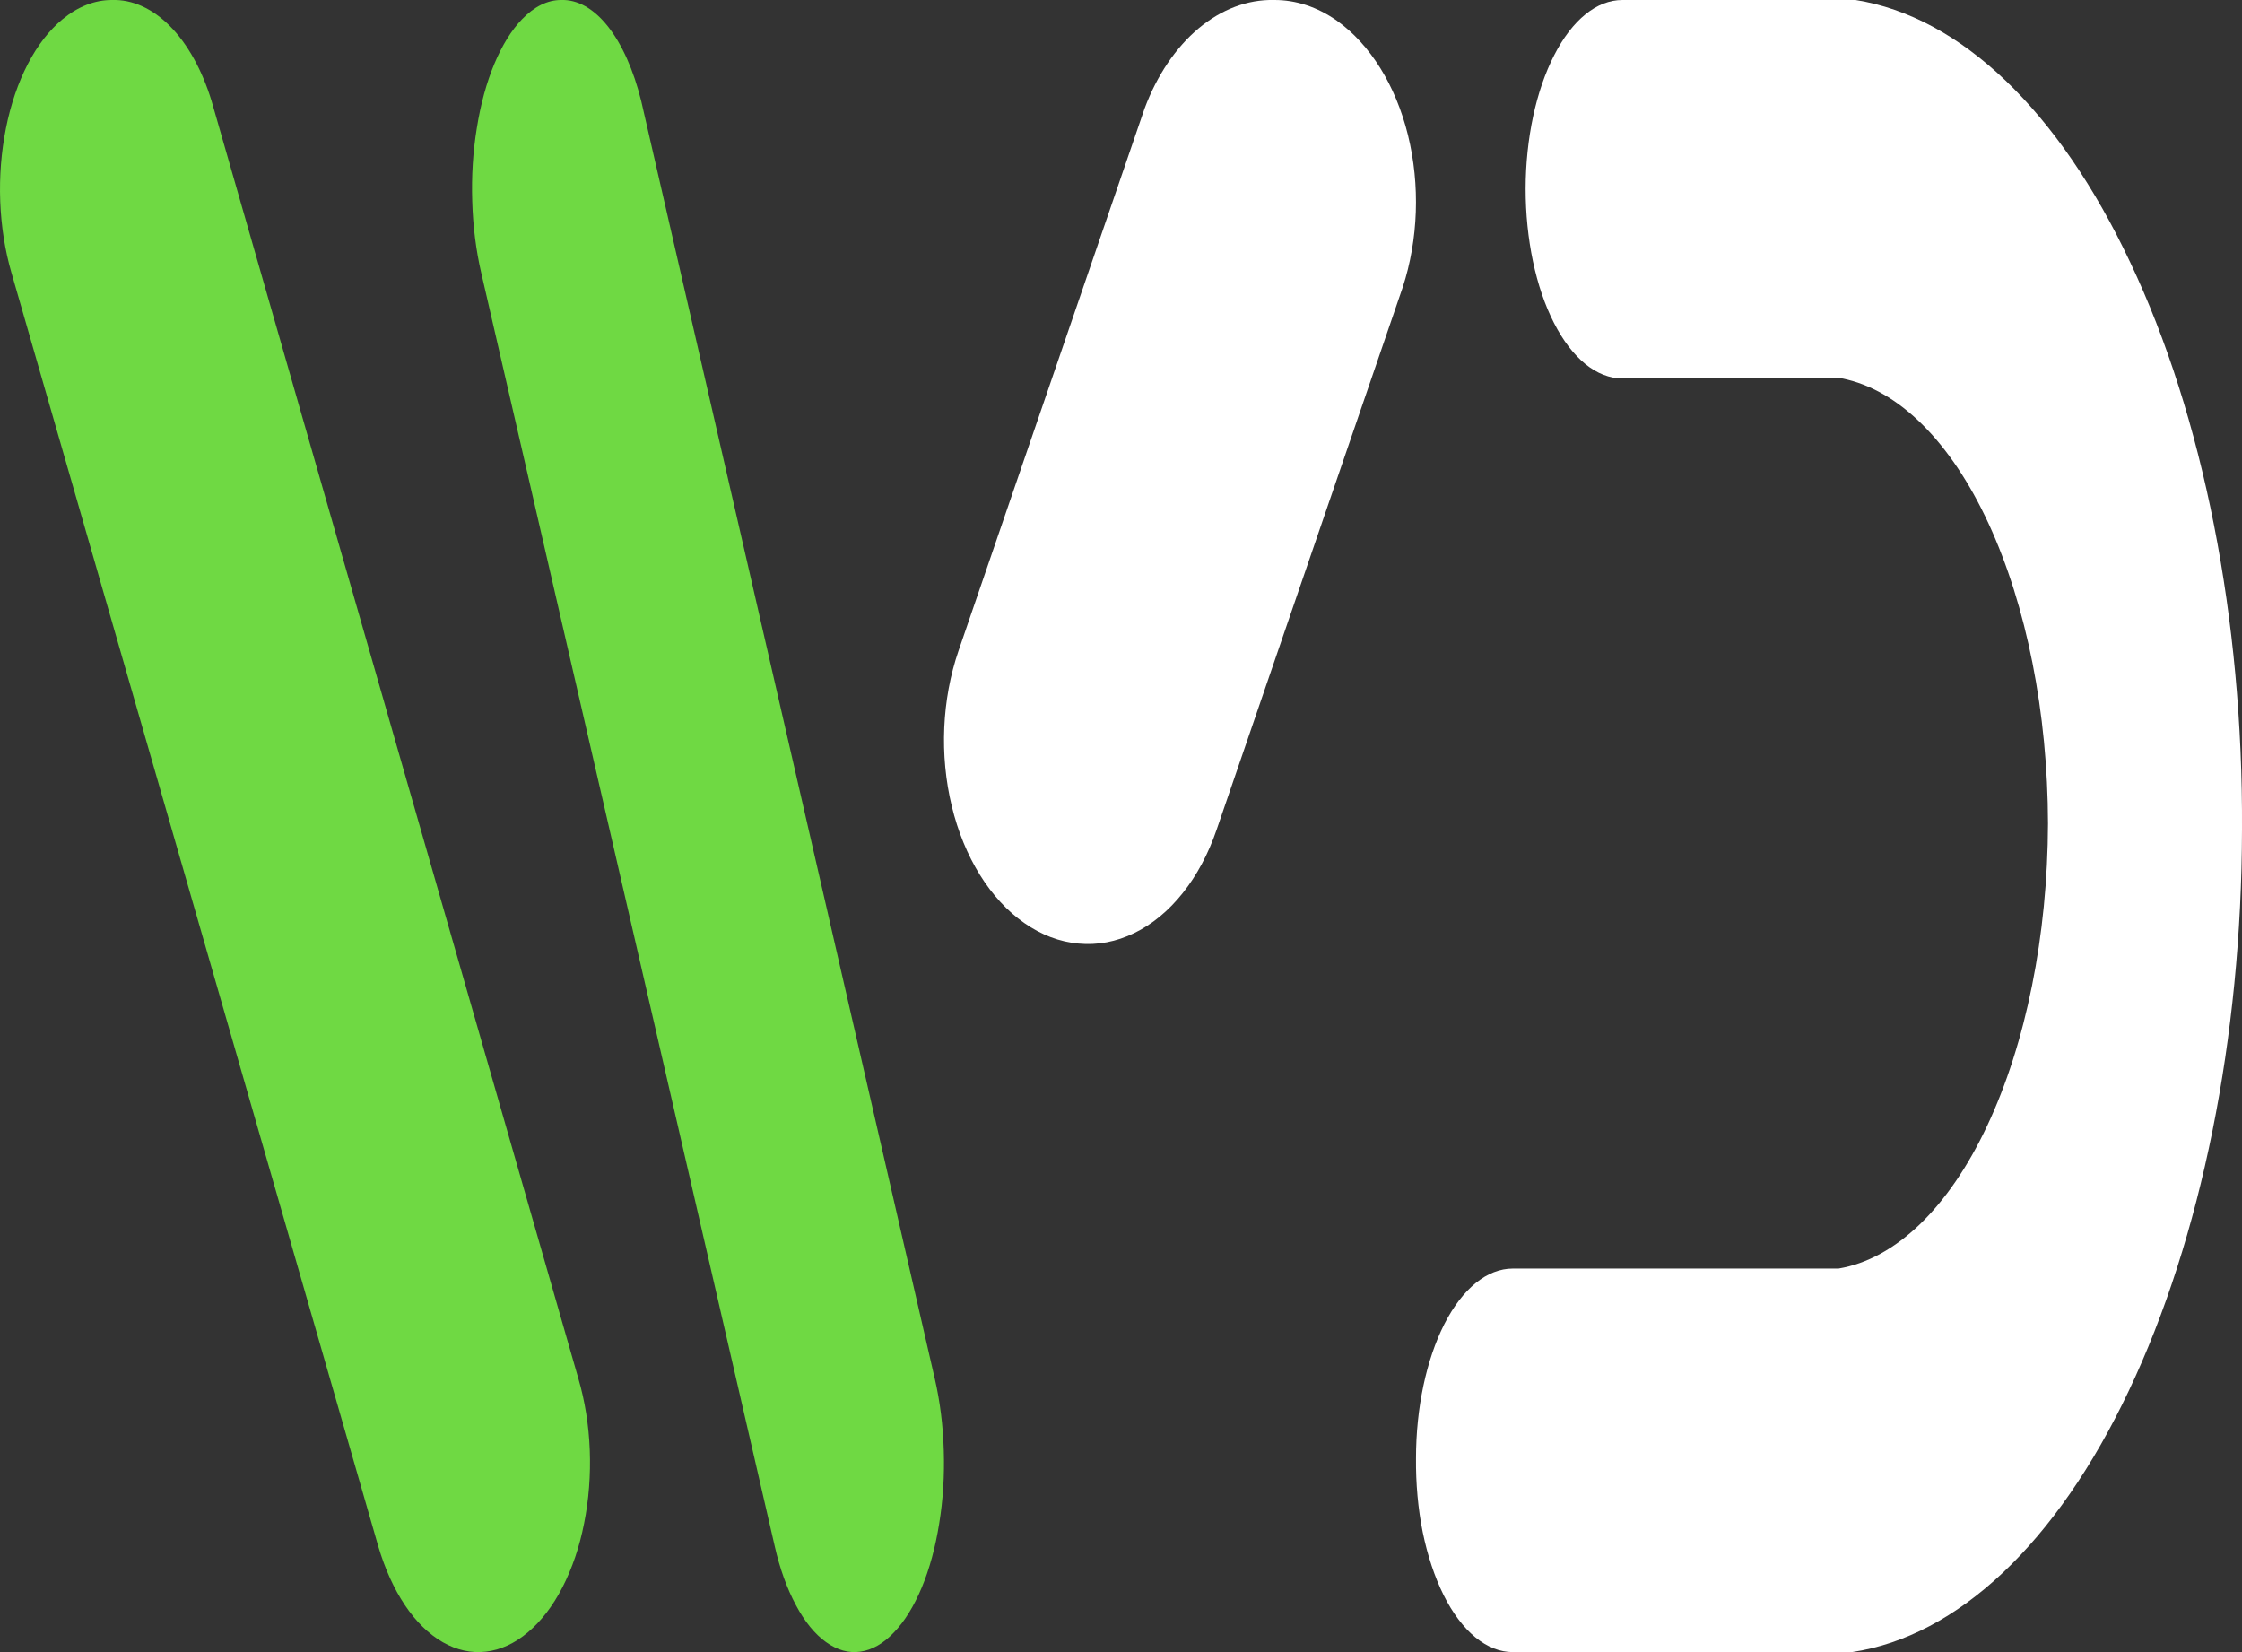 <svg width="19" height="14" viewBox="0 0 19 14" fill="none" xmlns="http://www.w3.org/2000/svg">
<rect x="0" y="0" width="19" height="14" fill="#333333" stroke="none"/>
<path d="M18.053 2.224C17.447 0.936 16.616 0.142 15.725 1.61106e-10C15.598 1.61118e-10 13.766 1.61106e-10 13.749 1.61106e-10C13.532 -6.0114e-06 13.324 0.168 13.171 0.468C13.017 0.768 12.93 1.174 12.929 1.599C12.929 2.026 13.015 2.435 13.169 2.736C13.323 3.038 13.531 3.207 13.749 3.207H15.611C16.088 3.302 16.53 3.74 16.852 4.436C17.174 5.133 17.354 6.038 17.356 6.979C17.353 7.928 17.169 8.842 16.841 9.539C16.513 10.237 16.063 10.669 15.581 10.75H12.82C12.603 10.75 12.394 10.919 12.24 11.221C12.087 11.523 12 11.932 12 12.358C11.998 12.572 12.017 12.785 12.057 12.984C12.098 13.183 12.158 13.364 12.234 13.517C12.31 13.67 12.402 13.791 12.502 13.874C12.603 13.957 12.711 14 12.82 14C12.82 14 15.576 14 15.694 14C16.591 13.867 17.43 13.075 18.042 11.783C18.655 10.491 18.997 8.794 19 7.03C19.01 5.249 18.672 3.528 18.053 2.224V2.224Z" fill="white"/>
<path d="M11.329 0.175C11.164 0.059 10.982 -0.001 10.797 0C10.572 -0.005 10.351 0.079 10.157 0.241C9.964 0.403 9.805 0.638 9.7 0.919L8.123 5.515C7.982 5.926 7.961 6.4 8.066 6.832C8.17 7.264 8.392 7.621 8.681 7.822C8.825 7.923 8.981 7.982 9.141 7.996C9.3 8.011 9.46 7.981 9.612 7.907C9.763 7.834 9.903 7.719 10.023 7.568C10.143 7.418 10.24 7.236 10.31 7.032L11.887 2.436C12.02 2.03 12.036 1.567 11.932 1.145C11.828 0.723 11.611 0.375 11.329 0.175V0.175Z" fill="white"/>
<path d="M5.434 0.856C5.369 0.593 5.271 0.374 5.151 0.223C5.031 0.072 4.894 -0.005 4.754 0C4.64 0 4.527 0.056 4.424 0.163C4.335 0.255 4.255 0.384 4.189 0.542C4.123 0.7 4.073 0.884 4.041 1.084C4.008 1.284 3.995 1.495 4.002 1.706C4.008 1.916 4.034 2.122 4.078 2.311L6.566 13.105C6.609 13.294 6.67 13.463 6.745 13.602C6.819 13.742 6.906 13.848 7 13.915C7.094 13.983 7.193 14.011 7.292 13.996C7.391 13.982 7.487 13.927 7.576 13.833C7.665 13.741 7.745 13.612 7.811 13.454C7.877 13.296 7.927 13.112 7.959 12.912C7.992 12.712 8.005 12.501 7.998 12.29C7.992 12.08 7.966 11.874 7.922 11.684L5.434 0.856Z" fill="#6FD943"/>
<path d="M1.793 0.856C1.713 0.594 1.591 0.374 1.442 0.223C1.293 0.072 1.121 -0.006 0.947 0C0.803 7.67054e-05 0.66 0.056 0.53 0.163C0.418 0.255 0.318 0.384 0.236 0.542C0.154 0.7 0.091 0.884 0.051 1.084C0.011 1.284 -0.006 1.495 0.002 1.706C0.01 1.916 0.042 2.122 0.097 2.311L3.206 13.105C3.262 13.294 3.338 13.463 3.432 13.603C3.525 13.742 3.634 13.848 3.752 13.916C3.869 13.983 3.994 14.011 4.118 13.996C4.242 13.982 4.363 13.926 4.474 13.832C4.585 13.739 4.685 13.61 4.766 13.452C4.848 13.293 4.911 13.109 4.95 12.909C4.99 12.71 5.006 12.499 4.998 12.289C4.99 12.078 4.957 11.873 4.902 11.684L1.793 0.856Z" fill="#6FD943"/>
</svg>
